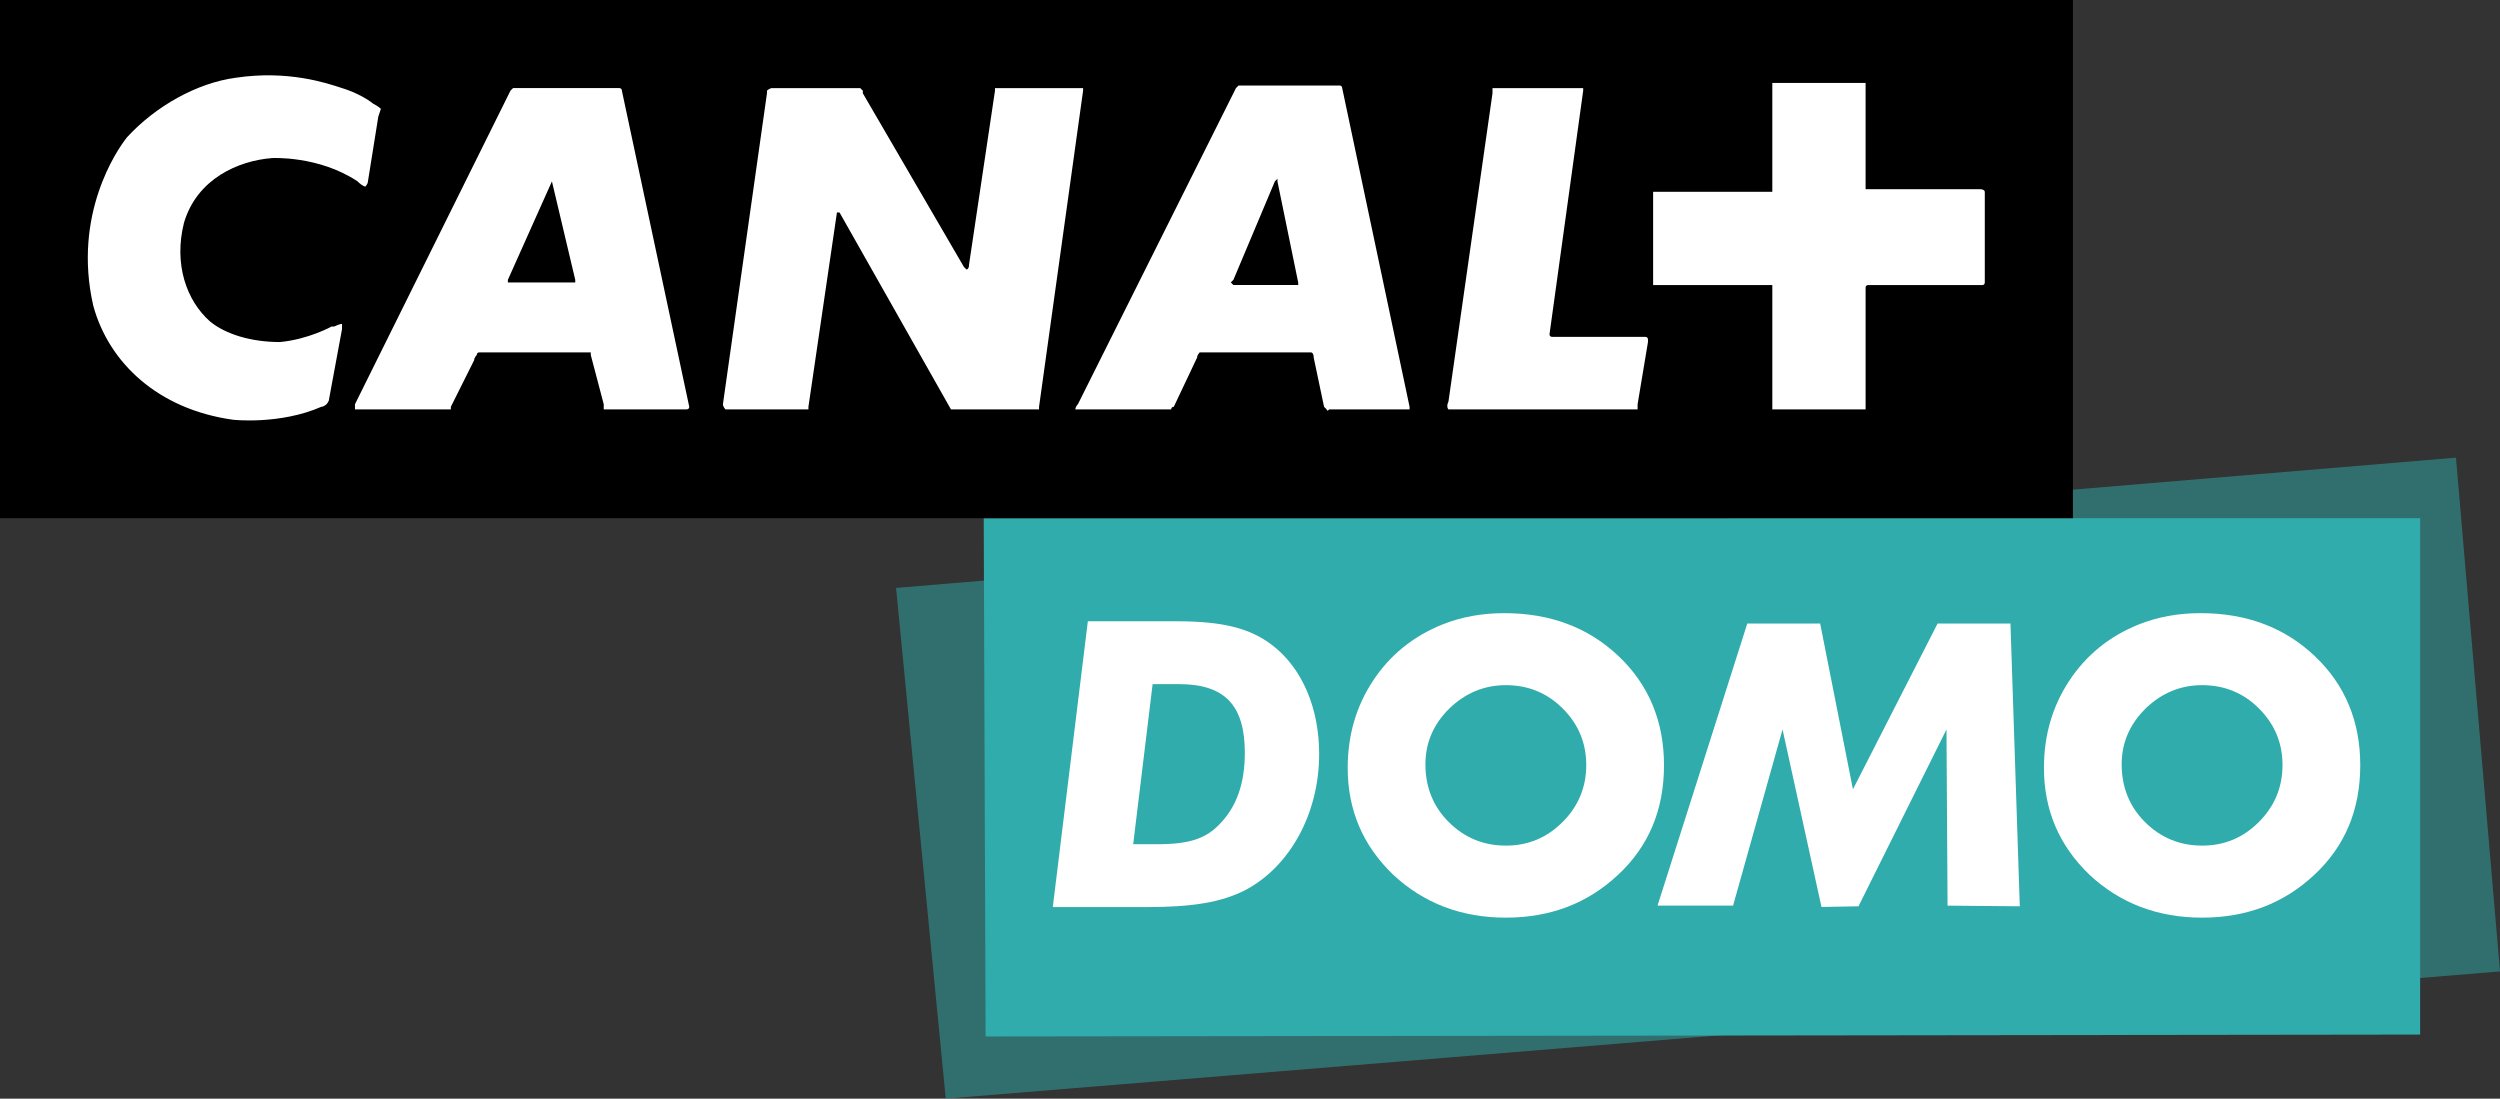 <?xml version="1.0" encoding="UTF-8" standalone="no"?>
<svg
   xmlns:dc="http://purl.org/dc/elements/1.1/"
   xmlns:cc="http://creativecommons.org/ns#"
   xmlns:rdf="http://www.w3.org/1999/02/22-rdf-syntax-ns#"
   xmlns:svg="http://www.w3.org/2000/svg"
   xmlns="http://www.w3.org/2000/svg"
   xmlns:sodipodi="http://sodipodi.sourceforge.net/DTD/sodipodi-0.dtd"
   xmlns:inkscape="http://www.inkscape.org/namespaces/inkscape"
   version="1.1"
   id="Layer_1"
   x="0px"
   y="0px"
   viewBox="0 0 240.933 105.88"
   xml:space="preserve"
   sodipodi:docname="Canal+_Domo_2021.svg"
   width="240.933"
   height="105.88"
   inkscape:version="1.0 (4035a4fb49, 2020-05-01)"><rect x="0" y="0" width="240.933" height="105.88" fill="#333333" stroke="none"/><defs
   id="defs37"><pattern
     y="0"
     x="0"
     height="6"
     width="6"
     patternUnits="userSpaceOnUse"
     id="EMFhbasepattern" /><pattern
     y="0"
     x="0"
     height="6"
     width="6"
     patternUnits="userSpaceOnUse"
     id="EMFhbasepattern-7" /><pattern
     y="0"
     x="0"
     height="6"
     width="6"
     patternUnits="userSpaceOnUse"
     id="EMFhbasepattern-9" /><pattern
     id="EMFhbasepattern-6"
     patternUnits="userSpaceOnUse"
     width="6"
     height="6"
     x="0"
     y="0" /></defs><sodipodi:namedview
   inkscape:document-rotation="0"
   pagecolor="#ffffff"
   bordercolor="#666666"
   borderopacity="1"
   objecttolerance="10"
   gridtolerance="10"
   guidetolerance="10"
   inkscape:pageopacity="0"
   inkscape:pageshadow="2"
   inkscape:window-width="1920"
   inkscape:window-height="1017"
   id="namedview35"
   showgrid="false"
   inkscape:zoom="5.5246501"
   inkscape:cx="125.41659"
   inkscape:cy="52.904008"
   inkscape:window-x="-8"
   inkscape:window-y="-8"
   inkscape:window-maximized="1"
   inkscape:current-layer="Layer_1" />
<style
   type="text/css"
   id="style2">
	.st0{opacity:0.5;}
	.st1{fill:#80C41C;}
	.st2{fill:#FFFFFF;}
</style>





<path
   sodipodi:nodetypes="ccccc"
   style="opacity:1;fill:#31acad;fill-opacity:1;fill-rule:nonzero;stroke:none;stroke-width:0.749"
   d="M 94.805,49.943 H 233.235 V 99.706 L 94.986,99.887 Z"
   id="path1206" /><path
   sodipodi:nodetypes="ccccc"
   style="opacity:0.5;fill:#31acad;fill-opacity:1;fill-rule:nonzero;stroke:none;stroke-width:0.749"
   d="M 236.688,44.106 86.358,56.661 91.146,105.88 240.933,93.619 Z"
   id="path1208" /><path
   style="fill:#000000;fill-opacity:1;fill-rule:nonzero;stroke:none;stroke-width:0.749"
   d="M 0,0 H 199.773 V 49.943 H 0 Z"
   id="path1210" /><path
   style="fill:#ffffff;fill-opacity:1;fill-rule:nonzero;stroke:none;stroke-width:0.749"
   d="m 31.714,38.456 c 0,0.25 -0.25,0.499 -0.25,0.499 0,0 -0.25,0.25 -0.499,0.25 -3.995,1.748 -8.49,1.249 -8.49,1.249 C 15.233,39.455 10.488,34.96 8.99,29.467 6.992,20.726 11.237,14.484 12.236,13.235 c 2.747,-2.997 6.742,-5.244 10.488,-5.743 4.994,-0.749 8.74,0.499 10.238,0.999 0,0 1.748,0.499 2.997,1.498 0.499,0.25 0.749,0.499 0.749,0.499 0,0 0,0 -0.25,0.749 -0.999,6.243 -0.999,6.243 -0.999,6.243 0,0.25 -0.25,0.499 -0.25,0.499 0,0 -0.25,0 -0.749,-0.499 -3.746,-2.497 -8.241,-2.247 -8.241,-2.247 -3.246,0.25 -7.242,1.998 -8.49,6.243 -0.999,3.995 0.25,7.491 2.497,9.489 1.498,1.249 3.995,1.998 6.742,1.998 2.747,-0.25 4.994,-1.498 4.994,-1.498 0,0 0,0 0.25,0 0.499,-0.25 0.749,-0.25 0.749,-0.25 0,0 0,0 0,0.499 z M 53.19,17.48 c 0,0 0,0 0,0 -4.245,9.489 -4.245,9.489 -4.245,9.489 0,0 0,0.25 0,0.25 0,0 0,0 0.25,0 6.243,0 6.243,0 6.243,0 0,0 0,0 0,0 0,0 0,0 0,-0.25 -2.247,-9.489 -2.247,-9.489 -2.247,-9.489 0,0 0,0 0,0 m 69.921,-0.25 c 0,0 0,0 -0.25,0.25 -3.995,9.489 -3.995,9.489 -3.995,9.489 -0.25,0.25 -0.25,0.25 -0.25,0.25 0,0 0.25,0.25 0.25,0.25 6.243,0 6.243,0 6.243,0 0,0 0,0 0,0 0,0 0,-0.25 0,-0.25 -1.998,-9.739 -1.998,-9.739 -1.998,-9.739 0,-0.25 0,-0.25 0,-0.25 M 65.925,39.455 c -7.491,0 -7.491,0 -7.491,0 0,0 -0.25,0 -0.25,0 0,0 0,0 0,-0.499 -1.249,-4.745 -1.249,-4.745 -1.249,-4.745 0,0 0,-0.25 0,-0.25 -0.25,0 -0.25,0 -0.25,0 -10.488,0 -10.488,0 -10.488,0 -0.25,0 -0.25,0.25 -0.25,0.25 0,0 -0.25,0.25 -0.25,0.499 -2.247,4.495 -2.247,4.495 -2.247,4.495 0,0.25 0,0.25 0,0.25 0,0 0,0 -0.25,0 -8.74,0 -8.74,0 -8.74,0 -0.25,0 -0.25,0 -0.25,0 0,0 0,-0.25 0,-0.499 C 49.194,8.74 49.194,8.74 49.194,8.74 c 0.25,-0.25 0.25,-0.25 0.25,-0.25 0.25,0 0.25,0 0.25,0 9.739,0 9.739,0 9.739,0 0.25,0 0.25,0 0.25,0 0,0 0.25,0 0.25,0.25 6.493,30.465 6.493,30.465 6.493,30.465 0,0.25 -0.25,0.25 -0.25,0.25 0,0 0,0 -0.25,0 m 33.712,0 c -7.741,0 -7.741,0 -7.741,0 -0.25,0 -0.25,0 -0.25,0 0,0 0,0 0,0 C 80.908,20.477 80.908,20.477 80.908,20.477 c 0,0 0,0 0,0 0,0 -0.25,0 -0.25,0 -2.747,18.729 -2.747,18.729 -2.747,18.729 0,0.25 0,0.25 0,0.25 0,0 0,0 -0.25,0 -7.741,0 -7.741,0 -7.741,0 0,0 0,0 0,0 0,0 -0.25,-0.25 -0.25,-0.499 4.245,-29.966 4.245,-29.966 4.245,-29.966 0,-0.25 0,-0.25 0,-0.25 0,0 0.25,-0.25 0.499,-0.25 8.49,0 8.49,0 8.49,0 0,0 0.25,0.25 0.25,0.25 0,0 0,0 0,0.25 9.739,16.731 9.739,16.731 9.739,16.731 0.25,0.25 0.25,0.25 0.25,0.25 0,0 0.25,0 0.25,-0.499 2.497,-16.731 2.497,-16.731 2.497,-16.731 0,0 0,-0.25 0,-0.25 0,0 0,0 0.25,0 8.241,0 8.241,0 8.241,0 0,0 0,0 0,0 0,0 0,0 0,0.25 -4.245,30.465 -4.245,30.465 -4.245,30.465 0,0.25 0,0.25 0,0.25 0,0 -0.25,0 -0.499,0 m 36.209,0 c -7.741,0 -7.741,0 -7.741,0 -0.25,0.25 -0.25,0 -0.25,0 0,0 0,0 -0.25,-0.25 -0.999,-4.745 -0.999,-4.745 -0.999,-4.745 0,-0.499 -0.25,-0.499 -0.25,-0.499 0,0 0,0 -0.499,0 -9.989,0 -9.989,0 -9.989,0 0,0 -0.25,0 -0.25,0 0,0 -0.25,0.25 -0.25,0.499 -2.247,4.745 -2.247,4.745 -2.247,4.745 -0.25,0 -0.25,0.25 -0.25,0.25 0,0 0,0 -0.25,0 -8.74,0 -8.74,0 -8.74,0 0,0 -0.25,0 -0.25,0 0,0 0,-0.25 0.25,-0.499 15.233,-30.465 15.233,-30.465 15.233,-30.465 0,0 0.25,-0.25 0.25,-0.25 0,0 0,0 0.25,0 9.489,0 9.489,0 9.489,0 0.25,0 0.25,0.25 0.25,0.25 0,0 0,0 0,0 6.493,30.715 6.493,30.715 6.493,30.715 0,0.25 0,0.25 0,0.25 0,0 0,0 0,0 m 21.975,-0.499 c 0,0.499 0,0.499 0,0.499 0,0 0,0 -0.25,0 -17.48,0 -17.48,0 -17.48,0 -0.499,0 -0.499,0 -0.499,0 0,0 -0.25,-0.25 0,-0.749 4.245,-29.716 4.245,-29.716 4.245,-29.716 0,-0.499 0,-0.499 0,-0.499 0.499,0 0.499,0 0.499,0 7.991,0 7.991,0 7.991,0 0.25,0 0.25,0 0.25,0 0,0 0,0 0,0.25 -3.246,23.473 -3.246,23.473 -3.246,23.473 0,0.25 0.25,0.25 0.25,0.25 0,0 0,0 0.25,0 8.74,0 8.74,0 8.74,0 0.25,0 0.25,0.25 0.25,0.25 0,0 0,0 0,0.25 z m 33.462,-11.737 c 0,0 0,0.25 -0.25,0.25 -10.738,0 -10.738,0 -10.738,0 -0.25,0 -0.25,0 -0.25,0 0,0 -0.25,0 -0.25,0.25 0,11.487 0,11.487 0,11.487 0,0.25 0,0.25 0,0.25 0,0 0,0 -0.25,0 -8.49,0 -8.49,0 -8.49,0 0,0 -0.25,0 -0.25,0 0,0 0,0 0,-0.25 0,-11.487 0,-11.487 0,-11.487 0,-0.25 0,-0.25 0,-0.25 0,0 0,0 -0.25,0 -10.988,0 -10.988,0 -10.988,0 -0.25,0 -0.25,0 -0.25,0 0,0 0,-0.25 0,-0.499 0,-8.49 0,-8.49 0,-8.49 0,0 0,0 0,0 0,0 0,0 0,0 11.487,0 11.487,0 11.487,0 0,0 0,0 0,0 0,-0.25 0,-0.25 0,-0.25 0,-10.238 0,-10.238 0,-10.238 0,0 0,0 0,0 0,0 0.25,0 0.499,0 8.241,0 8.241,0 8.241,0 0.25,0 0.25,0 0.25,0 0,0 0,0 0,0.25 0,9.989 0,9.989 0,9.989 10.988,0 10.988,0 10.988,0 0.499,0 0.499,0.25 0.499,0.25 0,0 0,0 0,0.25 0,8.241 0,8.241 0,8.241 0,0.25 0,0.25 0,0.25"
   id="path1212" /><path
   style="fill:#ffffff;fill-opacity:1;stroke-width:1.463"
   d="m 113.359,59.874 c 4.48,0 7.088,0.661 9.218,2.277 2.902,2.205 4.554,6.061 4.554,10.506 0,5.805 -2.865,10.907 -7.161,13.147 -2.24,1.137 -4.994,1.615 -9.439,1.615 h -9.071 l 3.379,-27.545 z m -4.15,21.486 h 2.348 c 3.086,0 4.703,-0.55 6.061,-2.019 1.579,-1.653 2.351,-3.895 2.351,-6.797 0,-4.59 -1.946,-6.612 -6.353,-6.612 h -2.534 z"
   id="path10" /><path
   style="fill:#ffffff;fill-opacity:1;stroke-width:1.463"
   d="m 155.922,84.323 c -2.938,2.752 -6.538,4.113 -10.799,4.113 -4.298,0 -7.932,-1.396 -10.87,-4.15 -2.902,-2.792 -4.371,-6.208 -4.371,-10.285 0,-3.121 0.809,-5.913 2.425,-8.374 1.615,-2.46 3.856,-4.299 6.684,-5.436 1.835,-0.735 3.819,-1.1 5.985,-1.1 4.445,0 8.118,1.394 11.02,4.151 2.902,2.752 4.369,6.279 4.369,10.503 0,4.296 -1.468,7.819 -4.442,10.578 M 150.596,68.27 c -1.507,-1.504 -3.343,-2.239 -5.474,-2.239 -2.092,0 -3.93,0.771 -5.472,2.277 -1.506,1.506 -2.278,3.269 -2.278,5.363 0,2.167 0.734,4.041 2.24,5.547 1.506,1.504 3.342,2.277 5.509,2.277 2.167,0 3.967,-0.771 5.474,-2.277 1.506,-1.506 2.277,-3.345 2.277,-5.472 0.003,-2.168 -0.77,-3.968 -2.275,-5.475"
   id="path12" /><path
   sodipodi:nodetypes="ccccccccccccccc"
   style="fill:#ffffff;fill-opacity:1;fill-rule:nonzero;stroke:none;stroke-width:0.195"
   d="m 187.589,70.298 -8.481,17.045 -3.566,0.064 -3.753,-17.109 v 0 l -4.768,16.981 h -7.28 l 8.65,-27.187 h 7.024 l 3.159,15.975 8.157,-15.975 h 7.024 l 0.899,27.251 -6.961,-0.064 z"
   id="path899" /><path
   id="path12-9"
   d="m 223.022,84.323 c -2.938,2.752 -6.538,4.113 -10.799,4.113 -4.298,0 -7.932,-1.396 -10.87,-4.15 -2.902,-2.792 -4.371,-6.208 -4.371,-10.285 0,-3.121 0.809,-5.913 2.425,-8.374 1.615,-2.46 3.856,-4.299 6.684,-5.436 1.835,-0.735 3.819,-1.1 5.985,-1.1 4.445,0 8.118,1.394 11.02,4.151 2.902,2.752 4.369,6.279 4.369,10.503 0,4.296 -1.468,7.819 -4.442,10.578 M 217.696,68.27 c -1.507,-1.504 -3.343,-2.239 -5.474,-2.239 -2.092,0 -3.93,0.771 -5.472,2.277 -1.506,1.506 -2.278,3.269 -2.278,5.363 0,2.167 0.734,4.041 2.24,5.547 1.506,1.504 3.342,2.277 5.509,2.277 2.167,0 3.967,-0.771 5.474,-2.277 1.506,-1.506 2.277,-3.345 2.277,-5.472 0.003,-2.168 -0.77,-3.968 -2.275,-5.475"
   style="fill:#ffffff;fill-opacity:1;stroke-width:1.463" /></svg>
